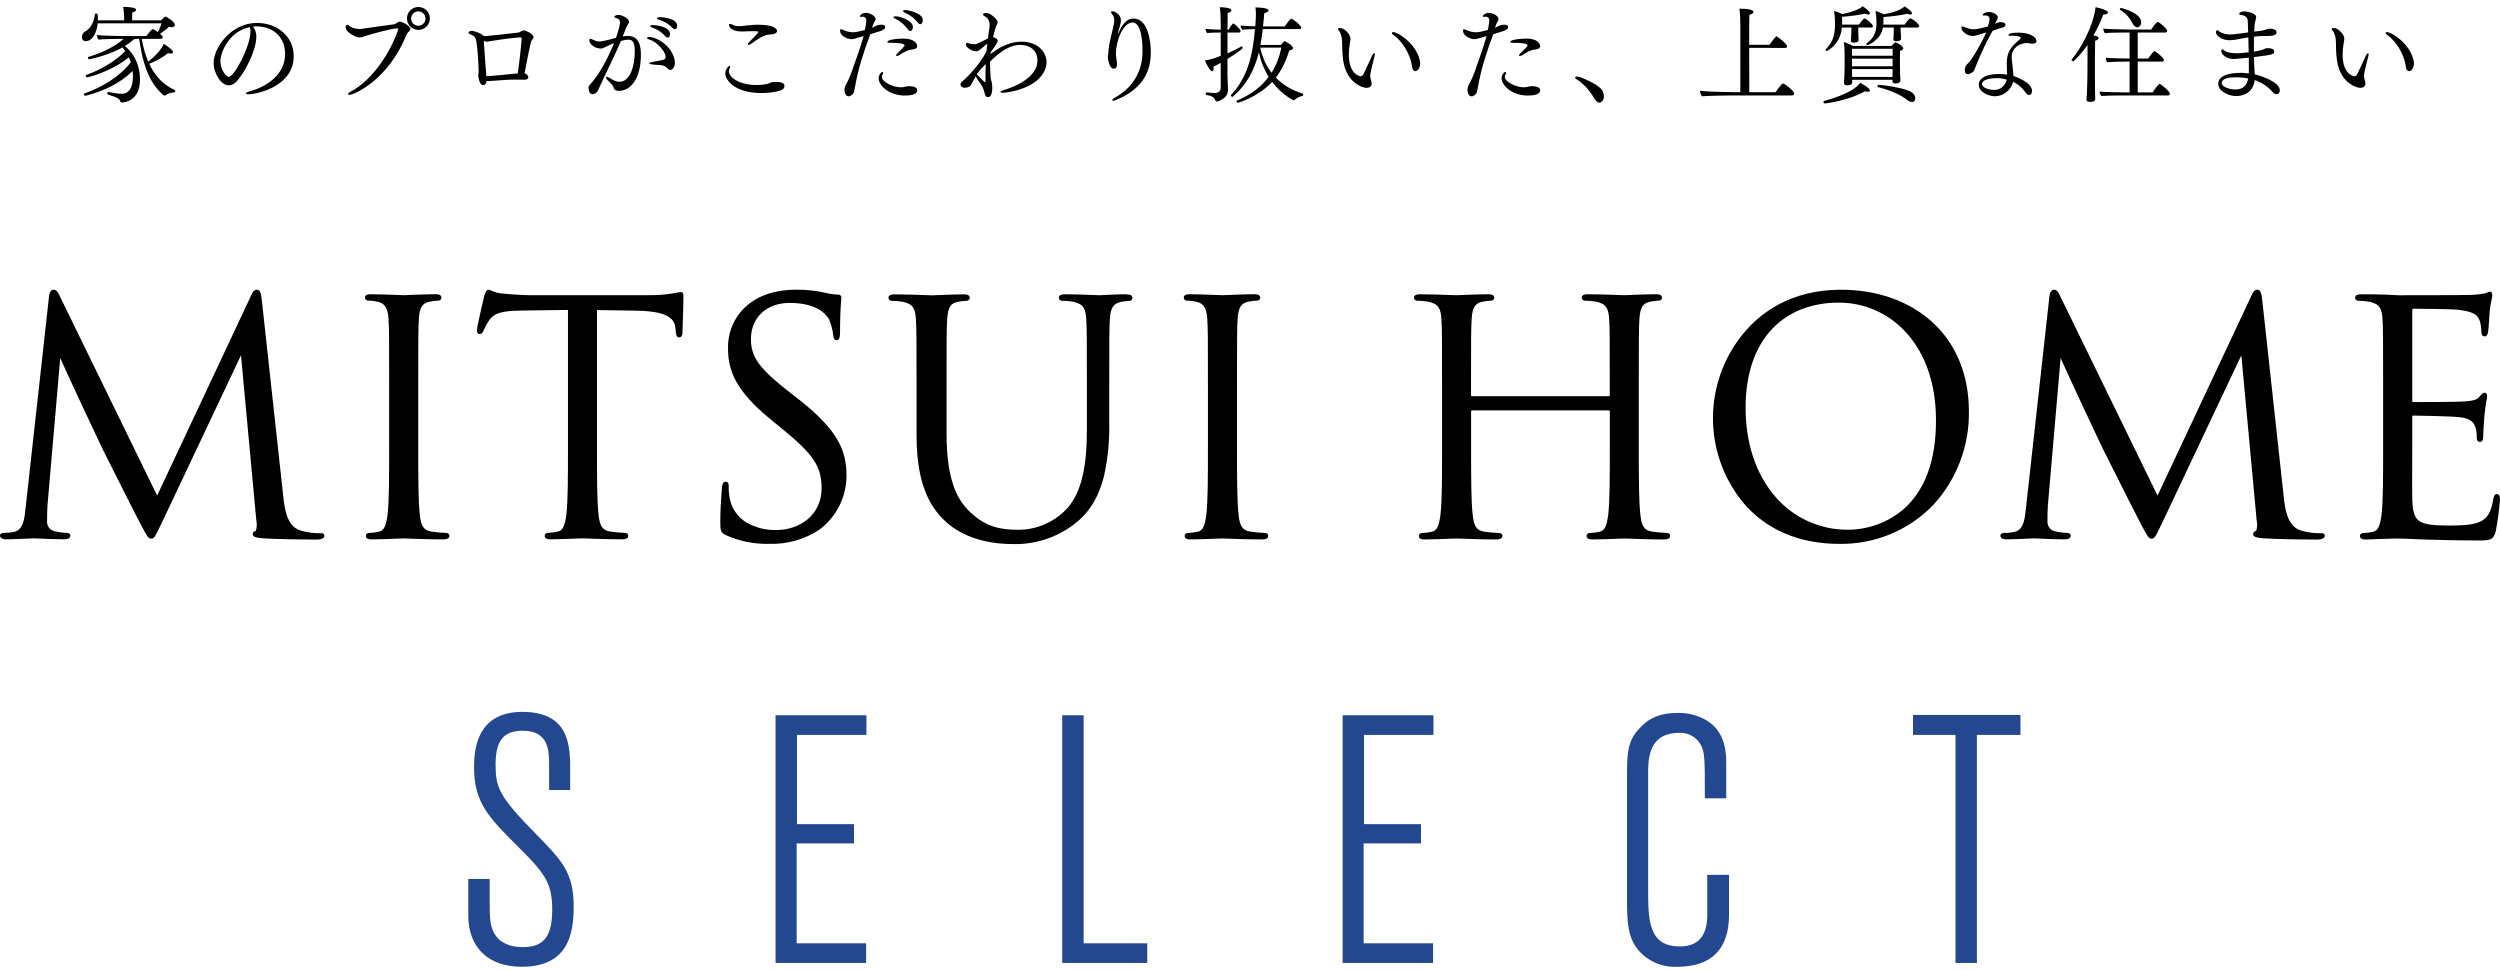 <svg width="384" height="149" viewBox="0 0 384 149" fill="none" xmlns="http://www.w3.org/2000/svg">
<path d="M26.845 13.828C26.893 13.86 26.925 13.908 26.925 13.956C26.925 14.068 26.829 14.196 26.749 14.196C26.269 14.212 25.725 14.388 25.373 14.66C25.357 14.676 25.309 14.692 25.277 14.692C25.229 14.692 25.197 14.676 25.149 14.644C23.261 13.076 22.013 10.564 21.373 5.972H20.653C20.189 6.388 19.693 6.756 19.181 7.076C19.869 7.636 21.501 9.22 21.501 12.212C21.501 15.444 19.197 15.748 18.701 15.748C18.605 15.748 18.541 15.716 18.493 15.604C18.365 15.252 18.237 15.012 16.541 14.516C16.493 14.5 16.477 14.452 16.477 14.388C16.477 14.26 16.541 14.116 16.621 14.116H16.637C17.421 14.276 18.093 14.404 18.605 14.404C18.621 14.404 18.637 14.404 18.669 14.404C20.061 14.404 20.413 13.044 20.413 11.78C20.413 11.476 20.397 11.188 20.365 10.916C18.301 12.916 15.901 13.972 13.117 14.724H13.101C13.005 14.724 12.861 14.548 12.861 14.452C12.861 14.42 12.877 14.372 13.085 14.308C15.693 13.396 18.413 11.748 20.093 9.572C20.013 9.316 19.917 9.06 19.805 8.804C16.941 11.076 13.549 11.876 13.389 11.876C13.261 11.876 13.165 11.716 13.165 11.62C13.165 11.572 13.181 11.524 13.421 11.444C15.581 10.66 17.709 9.396 19.245 7.844C19.117 7.652 18.973 7.476 18.797 7.3C16.845 8.42 13.869 9.108 13.725 9.108C13.597 9.108 13.501 8.948 13.501 8.836C13.501 8.804 13.517 8.788 13.533 8.772C13.581 8.724 13.629 8.724 13.725 8.692C15.885 8.052 17.741 7.076 18.989 5.972H18.349C17.725 5.972 15.709 6.004 15.149 6.084C15.005 5.94 14.893 5.572 14.877 5.38C15.517 5.46 17.853 5.54 18.781 5.54H22.477C22.733 5.172 23.325 4.468 23.469 4.468C23.501 4.468 23.645 4.484 24.253 4.932C24.509 4.468 24.669 4.02 24.829 3.588H15.005C14.893 4.82 14.285 6.324 13.165 6.324C13.005 6.324 12.589 6.276 12.589 5.668C12.589 5.348 12.749 5.028 13.037 4.868C13.869 4.436 14.477 3.38 14.573 2.18C14.573 2.116 14.669 2.084 14.765 2.084C14.877 2.084 14.973 2.132 14.989 2.212C15.021 2.5 15.037 2.804 15.037 3.124H19.069V2.66C19.069 2.228 19.021 1.652 18.909 1.06C18.957 1.06 19.005 1.06 19.053 1.06C19.133 1.06 20.909 1.06 20.909 1.508C20.909 1.652 20.717 1.828 20.317 1.94C20.301 2.164 20.285 2.788 20.285 3.124H24.733C24.861 2.98 25.293 2.548 25.437 2.548C25.549 2.548 26.861 3.332 26.861 3.828C26.861 4.052 26.637 4.18 26.301 4.18C26.189 4.18 26.061 4.164 25.933 4.132C25.613 4.452 25.053 4.884 24.589 5.204C24.909 5.492 25.005 5.62 25.005 5.732C25.005 5.86 24.893 5.972 24.701 5.972H21.773C21.997 7.284 22.333 8.452 22.765 9.46C23.885 8.628 24.893 7.46 25.149 6.74C25.469 6.916 26.573 7.652 26.573 8.004C26.573 8.132 26.461 8.228 26.253 8.228C26.141 8.228 25.997 8.212 25.837 8.148C24.941 8.868 23.853 9.428 22.925 9.796C23.821 11.716 25.117 13.044 26.845 13.828ZM39.485 3.524C42.541 3.524 45.117 5.572 45.117 8.628C45.117 13.316 39.389 14.484 38.157 14.484C37.917 14.484 37.773 14.42 37.773 14.34C37.773 14.26 37.917 14.148 38.269 14.052C38.669 13.956 43.789 12.66 43.789 8.244C43.789 5.796 42.061 4.052 39.389 4.052C39.373 4.052 39.373 4.052 39.357 4.052C39.181 4.052 39.021 4.068 38.861 4.084C39.213 4.564 39.373 5.028 39.373 5.604C39.373 7.876 37.421 11.444 36.269 12.58C35.949 12.9 35.549 13.108 35.133 13.108C33.997 13.108 32.813 11.348 32.813 9.62C32.813 7.46 35.357 3.524 39.485 3.524ZM38.381 4.164C35.149 4.82 33.853 8.084 33.853 9.396C33.853 10.452 34.573 11.796 35.149 11.796C35.981 11.796 38.477 7.124 38.477 4.772C38.477 4.548 38.445 4.356 38.381 4.164ZM66.029 2.836C66.029 3.812 65.245 4.596 64.269 4.596C63.293 4.596 62.509 3.812 62.509 2.836C62.509 1.86 63.293 1.076 64.269 1.076C65.245 1.076 66.029 1.86 66.029 2.836ZM61.405 3.316C61.773 3.316 63.053 3.988 63.053 4.452C63.053 4.644 62.861 4.804 62.685 4.964C62.557 5.076 62.477 5.236 62.413 5.38C59.597 12.388 54.269 14.58 53.677 14.58C53.533 14.58 53.469 14.532 53.469 14.452C53.469 14.356 53.581 14.228 53.789 14.116C58.701 11.54 61.165 4.82 61.165 4.468C61.165 4.388 61.133 4.356 61.037 4.356C60.109 4.356 56.797 5.316 56.157 5.508C55.885 5.588 55.613 5.748 55.229 5.748C54.589 5.748 53.085 4.916 53.085 4.228C53.085 3.796 53.357 3.796 53.373 3.796C53.501 3.796 53.581 3.94 53.789 4.068C54.189 4.324 54.701 4.452 55.181 4.452C55.293 4.452 55.405 4.452 55.501 4.436C57.453 4.164 59.133 3.908 60.541 3.732C60.701 3.716 60.989 3.476 61.133 3.412C61.213 3.38 61.309 3.316 61.405 3.316ZM65.357 2.852C65.357 2.244 64.861 1.748 64.253 1.748C63.645 1.748 63.149 2.244 63.149 2.852C63.149 3.46 63.645 3.956 64.253 3.956C64.861 3.956 65.357 3.46 65.357 2.852ZM80.397 4.66C80.781 4.66 81.949 5.252 81.949 5.668C81.949 5.828 81.853 5.988 81.757 6.1C81.725 6.148 81.581 6.356 81.565 6.42C81.389 7.076 80.861 9.7 80.573 11.252C80.909 11.364 81.149 11.636 81.149 11.876C81.149 12.068 80.973 12.244 80.541 12.244C79.981 12.244 79.437 12.228 78.909 12.228C78.061 12.228 77.533 12.276 76.093 12.388C75.133 12.452 75.133 12.452 75.021 12.452C74.909 12.452 74.813 12.436 74.733 12.42C74.685 12.756 74.589 13.076 74.189 13.076C73.597 13.076 73.453 11.636 73.453 11.62C73.453 11.572 73.453 11.524 73.469 11.476C73.517 11.188 73.517 11.044 73.517 10.884C73.485 9.588 73.373 7.588 73.181 6.436C73.069 5.716 72.813 5.492 72.285 5.284C71.965 5.172 71.949 5.06 71.949 5.028C71.949 4.996 72.061 4.74 72.413 4.74C72.877 4.74 73.933 5.124 74.157 5.428C74.173 5.444 74.173 5.46 74.189 5.476C74.349 5.524 74.509 5.54 74.653 5.54C74.749 5.54 78.189 5.188 79.677 4.996C79.773 4.98 80.061 4.804 80.077 4.788C80.141 4.74 80.285 4.66 80.397 4.66ZM79.533 11.268C79.853 9.076 80.125 6.196 80.125 5.956C80.125 5.796 80.045 5.748 79.917 5.748C79.821 5.748 79.709 5.764 79.613 5.764C78.205 5.876 76.781 6.084 75.789 6.244C74.861 6.404 74.845 6.404 74.813 6.404C74.653 6.404 74.477 6.356 74.317 6.276C74.333 6.388 74.333 6.532 74.333 6.66C74.413 8.1 74.621 10.628 74.701 11.668C74.829 11.7 74.925 11.7 75.005 11.7C75.837 11.636 78.109 11.428 79.533 11.268ZM101.293 2.628C101.885 2.644 104.013 2.82 104.013 3.972C104.013 4.244 103.885 4.484 103.661 4.484C103.549 4.484 103.405 4.404 103.245 4.244C102.589 3.556 101.821 3.22 101.149 3.012C100.989 2.964 100.909 2.884 100.909 2.82C100.909 2.724 101.085 2.628 101.293 2.628ZM100.221 3.844C100.317 3.844 102.909 3.94 102.909 5.236C102.909 5.524 102.781 5.78 102.557 5.78C102.445 5.78 102.301 5.7 102.141 5.524C101.517 4.804 100.701 4.404 100.109 4.212C99.965 4.164 99.885 4.084 99.885 4.02C99.885 3.924 99.997 3.844 100.221 3.844ZM103.613 9.172C103.645 9.3 103.661 9.444 103.661 9.588C103.661 10.388 103.229 10.74 102.957 10.74C102.829 10.74 102.685 10.692 102.573 10.548C102.365 10.308 102.045 9.972 101.037 9.972C100.989 9.972 99.725 9.924 99.725 9.732C99.725 9.668 99.853 9.588 100.109 9.54C100.573 9.444 101.357 9.316 101.869 9.188C102.125 9.124 102.237 8.948 102.237 8.74C102.237 7.956 100.941 6.42 99.773 6.084C99.405 5.988 99.389 5.876 99.389 5.844C99.389 5.748 99.501 5.668 99.725 5.668C100.669 5.668 103.101 6.836 103.613 9.172ZM98.445 8.356C98.445 12.052 96.909 13.956 95.037 13.956C94.717 13.956 94.397 13.876 94.269 13.524C94.221 13.412 94.189 13.3 94.141 13.188C94.061 13.044 93.997 12.98 93.229 12.212C93.133 12.1 93.085 12.004 93.085 11.924C93.085 11.844 93.133 11.796 93.229 11.796C93.293 11.796 93.389 11.828 93.517 11.908C93.869 12.148 94.605 12.564 95.117 12.564C96.861 12.564 97.501 10.004 97.501 7.892C97.501 6.532 97.181 6.1 96.589 6.1C96.205 6.1 95.853 6.132 95.357 6.324C94.397 8.612 93.325 10.676 92.285 12.948C92.189 13.156 91.933 13.684 91.837 13.908C91.725 14.26 91.213 14.468 91.021 14.468C90.525 14.468 90.397 13.828 90.397 13.476C90.397 13.332 90.477 13.14 90.573 13.044C91.933 11.684 93.485 8.74 94.317 6.628C93.853 6.804 93.165 7.124 92.989 7.22C92.733 7.348 92.525 7.46 92.237 7.46C91.997 7.46 91.485 7.316 91.277 7.188C90.525 6.724 90.525 6.276 90.525 6.228C90.525 6.036 90.605 5.956 90.685 5.956C90.701 5.956 90.717 5.956 90.733 5.956C90.877 5.988 91.053 6.084 91.181 6.148C91.517 6.308 91.837 6.372 92.141 6.372C92.589 6.372 94.397 5.876 94.621 5.812C95.197 4.132 95.229 3.556 95.229 3.46C95.229 2.98 94.877 2.788 94.605 2.756C94.429 2.724 94.365 2.66 94.365 2.596C94.365 2.404 94.701 2.292 94.989 2.292C95.581 2.292 96.621 2.868 96.621 3.332C96.621 3.46 96.557 3.588 96.477 3.7C96.429 3.764 96.221 4.148 96.141 4.34L95.661 5.588C95.949 5.54 96.221 5.524 96.461 5.524C97.645 5.524 98.445 6.292 98.445 8.356ZM116.429 3.796C119.021 3.796 119.357 4.5 119.357 4.772C119.357 4.996 119.149 5.172 118.685 5.252C118.365 5.3 117.885 5.316 117.581 5.412C117.069 5.588 116.669 5.844 116.253 6.116C115.917 6.324 115.629 6.564 115.261 6.804C115.165 6.868 115.069 6.9 115.005 6.9C114.925 6.9 114.877 6.868 114.877 6.788C114.877 6.708 114.941 6.596 115.101 6.436C116.429 5.108 116.493 4.948 116.493 4.916C116.493 4.852 116.381 4.804 116.189 4.804C115.965 4.804 115.773 4.788 115.533 4.788C115.037 4.788 114.621 4.82 114.221 4.836C114.093 4.836 113.965 4.836 113.853 4.836C112.189 4.836 111.965 3.94 111.965 3.844C111.965 3.732 112.029 3.668 112.141 3.668C112.221 3.668 112.333 3.7 112.461 3.78C112.797 3.972 113.181 4.02 113.453 4.02C113.709 4.02 114.029 3.988 114.317 3.956C114.925 3.892 115.597 3.796 116.429 3.796ZM119.101 12.58C120.445 12.58 120.493 12.996 120.493 13.252C120.493 13.492 120.333 13.764 119.789 13.924C118.925 14.18 117.933 14.292 116.957 14.292C112.925 14.292 111.405 12.34 111.405 11.284C111.405 10.596 111.965 10.1 112.061 10.1C112.125 10.1 112.141 10.164 112.141 10.244C112.141 10.324 112.109 10.436 112.061 10.548C111.997 10.692 111.965 10.836 111.965 10.98C111.965 11.844 113.485 13.06 116.285 13.06C116.829 13.06 117.341 12.996 117.821 12.9C118.157 12.836 118.333 12.644 118.669 12.596C118.781 12.58 118.925 12.58 119.101 12.58ZM139.005 1.54C139.405 1.54 141.741 1.924 141.741 3.124C141.741 3.428 141.581 3.716 141.357 3.716C141.229 3.716 141.069 3.636 140.909 3.412C140.317 2.628 139.565 2.212 138.909 1.908C138.765 1.844 138.701 1.764 138.701 1.7C138.701 1.604 138.829 1.54 139.005 1.54ZM137.549 2.5C138.333 2.5 140.221 3.188 140.221 4.132C140.221 4.452 140.061 4.772 139.821 4.772C139.693 4.772 139.549 4.676 139.389 4.452C138.829 3.652 138.045 3.108 137.453 2.852C137.309 2.788 137.245 2.724 137.245 2.644C137.245 2.564 137.357 2.5 137.549 2.5ZM138.717 5.924C140.621 5.924 140.877 6.804 140.877 7.092C140.877 7.284 140.765 7.524 140.189 7.588C139.453 7.668 139.149 7.828 138.077 8.5C137.981 8.564 137.853 8.596 137.757 8.596C137.677 8.596 137.629 8.564 137.629 8.516C137.629 8.452 137.677 8.356 137.821 8.228C138.397 7.652 138.941 7.108 138.941 6.98C138.941 6.644 137.837 6.58 137.005 6.58C136.365 6.58 136.301 6.548 136.301 6.452C136.301 5.972 138.653 5.924 138.717 5.924ZM139.581 13.236C140.221 13.236 140.893 13.364 140.893 13.876C140.893 14.34 140.349 14.676 138.957 14.676C136.557 14.676 134.957 13.108 134.957 12.036C134.957 11.428 135.405 11.044 135.517 11.044C135.597 11.044 135.645 11.108 135.645 11.204C135.645 11.284 135.613 11.38 135.549 11.476C135.485 11.588 135.453 11.684 135.453 11.796C135.453 12.564 137.133 13.412 138.381 13.412C138.509 13.412 138.637 13.396 138.765 13.38C139.005 13.348 139.229 13.252 139.469 13.236C139.501 13.236 139.549 13.236 139.581 13.236ZM135.357 3.796C135.805 3.796 135.965 3.94 135.965 4.164C135.965 4.388 135.757 4.612 135.133 4.804C134.013 5.14 133.885 5.188 133.677 5.268C132.717 7.812 131.821 10.5 131.341 13.3C131.309 13.508 131.213 13.988 131.165 14.148C131.053 14.564 130.525 14.804 130.381 14.804C129.773 14.804 129.709 13.94 129.709 13.732C129.709 13.604 129.805 13.22 129.901 13.06C130.221 12.516 130.621 11.588 130.717 11.316C131.341 9.476 132.077 7.604 132.653 5.54C131.053 6.02 131.021 6.02 130.765 6.02C130.061 6.02 129.037 5.444 129.037 4.756C129.037 4.66 129.053 4.548 129.069 4.532C129.101 4.5 129.149 4.484 129.181 4.484C129.261 4.484 129.341 4.516 129.421 4.564C129.741 4.74 130.477 4.964 131.021 4.964C131.421 4.964 132.093 4.804 132.845 4.612C132.909 4.292 133.069 3.412 133.069 3.156C133.069 2.596 132.637 2.564 132.509 2.564C132.461 2.564 132.413 2.564 132.349 2.58C132.301 2.58 132.269 2.596 132.221 2.596C132.109 2.596 132.061 2.548 132.061 2.5C132.061 2.42 132.365 1.972 132.989 1.972C133.693 1.972 134.493 2.516 134.493 2.884C134.493 2.98 134.461 3.092 134.397 3.204C134.189 3.524 133.933 4.26 133.933 4.276C134.013 4.244 134.109 4.196 134.189 4.148L134.605 3.94C134.845 3.796 135.325 3.796 135.357 3.796ZM160.349 11.06C158.813 13.908 154.173 14.26 154.029 14.26C153.805 14.26 153.677 14.196 153.677 14.116C153.677 14.036 153.821 13.94 154.141 13.844C155.661 13.412 159.357 11.988 159.357 9.268C159.357 7.972 158.445 6.9 156.701 6.9C156.173 6.9 154.573 6.916 152.077 9.46C152.077 9.604 152.077 9.748 152.077 9.892C152.077 10.596 152.109 11.3 152.173 11.988C152.205 12.292 152.349 12.596 152.381 12.9C152.397 13.108 152.413 13.3 152.413 13.476C152.413 14.468 152.157 14.916 151.757 14.916C151.437 14.916 151.341 14.772 151.213 14.212C151.021 13.46 150.925 13.284 150.029 12.004C149.949 11.892 149.901 11.796 149.885 11.7C149.581 12.228 149.293 12.724 149.133 13.06C148.989 13.348 148.509 13.476 148.189 13.476C147.901 13.476 147.757 13.364 147.741 13.348C147.645 13.284 147.581 13.204 147.549 13.108C147.533 13.076 147.533 13.028 147.533 12.996C147.533 12.836 147.613 12.66 147.725 12.58C148.013 12.372 150.349 10.228 151.533 7.876C151.565 7.492 151.597 7.108 151.645 6.708C151.565 6.756 151.485 6.836 151.405 6.9C150.333 7.812 150.253 7.876 149.917 7.876C149.245 7.876 148.429 7.284 148.381 6.948C148.381 6.932 148.365 6.9 148.365 6.852C148.365 6.66 148.493 6.564 148.557 6.564C148.653 6.564 148.749 6.644 148.845 6.676C149.085 6.756 149.357 6.788 149.597 6.788C149.773 6.788 149.933 6.772 150.045 6.74C150.109 6.724 150.125 6.708 151.741 5.908C151.805 5.364 151.885 4.788 151.981 4.196C151.997 4.084 152.013 3.972 152.013 3.86C152.013 3.284 151.773 2.804 151.405 2.596C151.053 2.372 150.989 2.324 150.989 2.244C150.989 2.004 151.405 1.988 151.501 1.988C152.141 1.988 153.245 2.996 153.245 3.428C153.245 3.508 153.213 3.62 153.133 3.748C153.133 3.764 152.925 4.148 152.893 4.34C152.749 4.82 152.637 5.284 152.541 5.732C152.861 5.796 153.245 5.972 153.245 6.276C153.245 6.452 153.117 6.708 152.157 8.052L152.141 8.292C154.413 6.532 156.157 6.404 156.861 6.404C159.661 6.404 160.749 8.212 160.749 9.556C160.749 10.052 160.621 10.564 160.349 11.06ZM151.405 9.828C150.477 10.756 150.189 11.172 150.045 11.412L150.029 11.444C150.093 11.476 150.093 11.476 150.765 12.148C150.909 12.308 151.197 12.612 151.309 12.612C151.341 12.612 151.373 12.58 151.373 12.484C151.373 11.668 151.373 10.788 151.405 9.828ZM174.109 2.852C176.381 2.852 176.765 6.436 176.765 8.084C176.765 12.276 174.109 14.244 171.405 15.364C171.229 15.444 171.085 15.476 170.989 15.476C170.893 15.476 170.845 15.428 170.845 15.38C170.845 15.3 170.973 15.14 171.245 14.996C173.757 13.62 175.485 11.22 175.485 7.908C175.485 3.668 174.349 3.46 173.917 3.46C172.541 3.46 171.405 6.212 171.405 8.276C171.405 8.724 171.533 9.204 171.565 9.652C171.565 9.7 171.565 9.78 171.565 9.844C171.565 10.548 171.229 10.548 171.053 10.548C170.349 10.548 170.157 8.884 170.157 8.724C170.157 8.532 170.237 8.292 170.253 8.068C170.285 7.172 170.365 6.804 170.909 4.5C171.021 3.988 171.149 3.54 171.149 3.124C171.149 2.772 171.053 2.436 170.781 2.116C170.685 2.004 170.653 1.924 170.653 1.86C170.653 1.732 170.861 1.732 170.925 1.732C171.277 1.732 172.173 2.276 172.173 3.108C172.173 3.476 172.045 3.892 171.949 4.244C171.869 4.532 171.741 4.836 171.693 5.124C171.693 5.14 171.693 5.156 171.693 5.156C171.693 5.188 171.693 5.204 171.709 5.204C171.725 5.204 171.741 5.188 171.757 5.14C172.621 3.14 173.453 2.852 174.109 2.852ZM200.077 14.372C200.141 14.388 200.173 14.468 200.173 14.532C200.173 14.628 200.125 14.724 200.045 14.74C199.645 14.804 199.101 15.076 198.845 15.348C198.813 15.38 198.765 15.412 198.717 15.412C198.701 15.412 196.941 14.628 195.405 12.58C193.293 14.852 190.221 15.796 190.157 15.796C190.045 15.796 189.933 15.636 189.933 15.524C189.933 15.492 189.933 15.476 189.965 15.46C192.157 14.548 193.757 13.3 194.861 11.812C194.189 10.724 193.661 9.46 193.373 8.004C192.717 10.66 191.581 12.932 189.341 14.868C189.325 14.884 189.309 14.884 189.293 14.884C189.197 14.884 189.053 14.756 189.053 14.644C189.053 14.628 189.069 14.596 189.085 14.58C191.549 12.004 192.429 8.596 192.765 4.468C192.077 4.484 191.149 4.516 190.813 4.564C190.669 4.436 190.557 4.116 190.541 3.924C190.925 3.972 191.949 4.02 192.813 4.036C192.877 3.14 192.909 2.628 192.909 2.164C192.909 1.796 192.877 1.38 192.829 1.14C192.877 1.14 194.845 1.14 194.845 1.604C194.845 1.764 194.621 1.94 194.189 2.02C194.141 2.724 194.077 3.396 193.997 4.052H197.357C197.549 3.716 197.933 3.22 198.253 2.916C198.285 2.9 198.317 2.884 198.349 2.884C198.573 2.884 199.869 3.892 199.869 4.26C199.869 4.404 199.725 4.468 199.549 4.468H193.965C193.869 5.316 193.741 6.116 193.597 6.9H196.749C196.829 6.788 197.149 6.436 197.261 6.356C197.293 6.324 197.309 6.324 197.341 6.324C197.405 6.324 198.605 6.964 198.605 7.364C198.605 7.524 198.461 7.684 198.045 7.748C197.517 9.412 196.845 10.788 195.965 11.924C197.069 13.06 198.477 13.876 200.077 14.372ZM190.877 7.38C190.877 7.572 188.765 8.916 188.541 9.06V11.492C188.541 12.212 188.621 13.396 188.621 13.78C188.621 13.796 188.621 13.796 188.621 13.812C188.621 15.124 187.133 15.588 186.925 15.588C186.797 15.588 186.701 15.492 186.653 15.38C186.445 14.868 186.077 14.724 185.277 14.58C185.229 14.58 185.197 14.5 185.197 14.42C185.197 14.308 185.245 14.164 185.325 14.18C185.821 14.228 186.157 14.292 186.573 14.292C187.069 14.292 187.501 14.052 187.501 13.492V9.652C187.149 9.86 186.765 10.052 186.397 10.244C186.413 10.324 186.413 10.388 186.413 10.452C186.413 10.772 186.317 10.948 186.173 10.948C185.821 10.948 185.181 9.556 185.069 9.284C185.421 9.236 186.221 9.108 187.501 8.58V4.996H187.421C186.941 4.996 185.901 5.012 185.421 5.076C185.293 4.948 185.165 4.628 185.165 4.436C185.677 4.5 186.781 4.548 187.501 4.564V3.3C187.501 2.628 187.437 1.524 187.357 1.108C187.517 1.108 189.133 1.124 189.133 1.572C189.133 1.732 188.957 1.908 188.573 1.988C188.557 2.308 188.557 3.316 188.541 4.58H188.701C188.861 4.292 189.133 3.844 189.357 3.636C189.389 3.62 189.421 3.604 189.453 3.604C189.549 3.604 190.557 4.452 190.557 4.788C190.557 4.916 190.429 4.996 190.301 4.996H188.541V8.196C189.405 7.812 190.253 7.396 190.717 7.124H190.733C190.797 7.124 190.877 7.284 190.877 7.38ZM196.813 7.316H193.565C193.901 8.836 194.493 10.116 195.309 11.172C196.061 9.988 196.541 8.692 196.813 7.316ZM218.045 9.14C218.109 9.38 218.141 9.572 218.141 9.78C218.141 10.196 217.885 10.932 217.405 10.932C217.261 10.932 217.117 10.852 216.989 10.628C216.909 10.5 216.893 10.18 216.845 9.94C216.573 8.308 215.405 6.308 213.981 5.332C213.853 5.252 213.789 5.156 213.789 5.076C213.789 4.996 213.869 4.932 213.997 4.932C214.701 4.932 217.421 6.628 218.045 9.14ZM211.133 8.628C211.053 8.932 210.461 11.14 210.461 11.684C210.461 11.732 210.461 11.924 210.653 12.596C210.669 12.676 210.685 12.756 210.685 12.836C210.685 13.38 210.173 13.492 209.901 13.492C209.149 13.492 207.773 12.74 207.101 11.572C206.541 10.612 206.157 9.572 206.157 6.612C206.157 5.812 205.997 5.14 205.645 4.708C205.533 4.564 205.485 4.484 205.485 4.42C205.485 4.308 205.917 4.308 205.917 4.308C206.365 4.308 207.437 5.172 207.437 5.94C207.437 6.164 207.389 6.388 207.341 6.612C207.245 7.204 207.181 7.796 207.181 8.388C207.181 11.508 208.957 11.716 208.973 11.716C209.197 11.716 209.325 11.572 209.437 11.364C209.837 10.58 210.349 9.38 210.765 8.516C210.877 8.292 211.005 8.164 211.085 8.164C211.133 8.164 211.181 8.228 211.181 8.34C211.181 8.42 211.165 8.516 211.133 8.628ZM234.404 5.924C236.308 5.924 236.564 6.804 236.564 7.092C236.564 7.284 236.452 7.524 235.876 7.588C235.14 7.668 234.836 7.828 233.764 8.5C233.668 8.564 233.54 8.596 233.444 8.596C233.364 8.596 233.316 8.564 233.316 8.516C233.316 8.452 233.364 8.356 233.508 8.228C234.084 7.652 234.628 7.108 234.628 6.98C234.628 6.644 233.524 6.58 232.692 6.58C232.052 6.58 231.988 6.548 231.988 6.452C231.988 5.972 234.34 5.924 234.404 5.924ZM235.268 13.236C235.908 13.236 236.58 13.364 236.58 13.876C236.58 14.34 236.036 14.676 234.644 14.676C232.244 14.676 230.644 13.108 230.644 12.036C230.644 11.428 231.092 11.044 231.204 11.044C231.284 11.044 231.332 11.108 231.332 11.204C231.332 11.284 231.3 11.38 231.236 11.476C231.172 11.588 231.14 11.684 231.14 11.796C231.14 12.564 232.82 13.412 234.068 13.412C234.196 13.412 234.324 13.396 234.452 13.38C234.692 13.348 234.916 13.252 235.156 13.236C235.188 13.236 235.236 13.236 235.268 13.236ZM231.044 3.796C231.492 3.796 231.652 3.94 231.652 4.164C231.652 4.388 231.444 4.612 230.82 4.804C229.7 5.14 229.572 5.188 229.364 5.268C228.404 7.812 227.508 10.5 227.028 13.3C226.996 13.508 226.9 13.988 226.852 14.148C226.74 14.564 226.212 14.804 226.068 14.804C225.46 14.804 225.396 13.94 225.396 13.732C225.396 13.604 225.492 13.22 225.588 13.06C225.908 12.516 226.308 11.588 226.404 11.316C227.028 9.476 227.764 7.604 228.34 5.54C226.74 6.02 226.708 6.02 226.452 6.02C225.748 6.02 224.724 5.444 224.724 4.756C224.724 4.66 224.74 4.548 224.756 4.532C224.788 4.5 224.836 4.484 224.868 4.484C224.948 4.484 225.028 4.516 225.108 4.564C225.428 4.74 226.164 4.964 226.708 4.964C227.108 4.964 227.78 4.804 228.532 4.612C228.596 4.292 228.756 3.412 228.756 3.156C228.756 2.596 228.324 2.564 228.196 2.564C228.148 2.564 228.1 2.564 228.036 2.58C227.988 2.58 227.956 2.596 227.908 2.596C227.796 2.596 227.748 2.548 227.748 2.5C227.748 2.42 228.052 1.972 228.676 1.972C229.38 1.972 230.18 2.516 230.18 2.884C230.18 2.98 230.148 3.092 230.084 3.204C229.876 3.524 229.62 4.26 229.62 4.276C229.7 4.244 229.796 4.196 229.876 4.148L230.292 3.94C230.532 3.796 231.012 3.796 231.044 3.796ZM246.083 13.844C246.259 14.148 246.355 14.484 246.355 14.788C246.355 15.412 245.987 15.764 245.667 15.764C245.379 15.764 245.091 15.492 244.835 15.044C244.115 13.812 243.187 12.788 242.083 12.132C241.987 12.068 241.939 12.004 241.939 11.94C241.939 11.828 242.067 11.748 242.227 11.748C242.803 11.748 245.619 13.044 246.083 13.844ZM273.859 12.82C274.163 12.82 275.587 14.02 275.587 14.356C275.587 14.516 275.475 14.66 275.267 14.66H265.859C265.123 14.66 262.051 14.724 261.427 14.788C261.283 14.612 261.107 14.18 261.107 13.94C262.243 14.1 265.923 14.164 266.755 14.164H267.315V3.636C267.315 2.98 267.267 1.956 267.171 1.332C268.467 1.332 269.331 1.492 269.331 1.828C269.331 2.004 269.123 2.18 268.707 2.276C268.675 2.66 268.675 4.644 268.675 6.884H271.795C271.859 6.804 272.371 6.02 272.787 5.62C272.803 5.604 272.835 5.588 272.867 5.588C273.027 5.588 274.499 6.74 274.499 7.124C274.499 7.268 274.387 7.364 274.195 7.364L268.675 7.348C268.675 10.244 268.691 13.428 268.691 14.164H272.723C273.011 13.716 273.715 12.82 273.859 12.82ZM293.523 2.836C293.955 3.028 294.787 3.716 294.787 4.004C294.787 4.116 294.691 4.228 294.499 4.228H291.939V4.66C291.939 4.932 291.971 5.188 291.987 5.46L292.003 5.956C292.003 6.164 291.795 6.324 291.283 6.324C290.995 6.324 290.819 6.244 290.819 6.036V6.02C290.819 5.908 290.867 5.732 290.867 5.444C290.867 5.14 290.883 4.932 290.883 4.564V4.228H289.219C288.883 6.212 286.883 6.932 286.867 6.932C286.771 6.932 286.659 6.82 286.659 6.74C286.659 6.724 286.659 6.692 286.691 6.676C287.907 5.812 288.227 4.836 288.227 3.524C288.227 3.46 288.227 2.34 288.067 1.7C288.451 1.78 288.995 1.988 289.363 2.196C291.507 1.796 292.163 1.3 292.563 0.98C292.803 1.14 293.683 1.732 293.683 2.036C293.683 2.164 293.587 2.228 293.411 2.228C293.283 2.228 293.139 2.196 292.963 2.116C291.987 2.34 290.611 2.532 289.299 2.612C289.299 2.932 289.283 3.3 289.283 3.54C289.283 3.62 289.283 3.7 289.267 3.78H292.547C292.595 3.716 293.219 2.82 293.427 2.82C293.443 2.82 293.475 2.82 293.523 2.836ZM286.387 2.836C286.659 2.836 287.683 3.732 287.683 4.02C287.683 4.132 287.603 4.228 287.411 4.228H285.427V4.74C285.427 5.06 285.443 5.364 285.459 5.684L285.475 6.164C285.475 6.484 284.979 6.548 284.755 6.548C284.467 6.548 284.291 6.468 284.291 6.26V6.244C284.291 6.132 284.323 5.956 284.339 5.668C284.355 5.348 284.371 4.948 284.371 4.66V4.228H282.915C282.691 6.852 280.643 7.844 280.595 7.844C280.499 7.844 280.403 7.748 280.403 7.652C280.403 7.62 280.419 7.604 280.435 7.572C281.683 6.292 281.859 5.236 281.859 3.428C281.859 2.964 281.795 2.084 281.699 1.684C282.051 1.764 282.595 1.94 282.963 2.164C285.107 1.716 285.731 1.268 286.099 0.964C286.387 1.14 287.219 1.732 287.219 2.036C287.219 2.148 287.123 2.228 286.947 2.228C286.835 2.228 286.675 2.196 286.499 2.1C285.507 2.308 284.147 2.5 282.947 2.58V3.78H285.539C285.587 3.7 286.195 2.836 286.387 2.836ZM291.139 6.5C291.235 6.5 292.339 7.044 292.339 7.428C292.339 7.604 292.147 7.732 291.843 7.812C291.827 7.972 291.827 8.5 291.827 8.996C291.827 9.492 291.827 9.94 291.827 9.94C291.827 10.276 291.843 11.236 291.859 11.524C291.859 11.78 291.907 12.196 291.907 12.372C291.907 12.516 291.795 12.82 291.123 12.82C290.787 12.82 290.675 12.66 290.675 12.452V12.26H284.483C284.499 12.42 284.499 12.564 284.499 12.66C284.499 13.044 284.003 13.108 283.747 13.108C283.427 13.108 283.235 13.012 283.235 12.756C283.235 12.74 283.235 12.724 283.235 12.708C283.235 12.708 283.331 11.3 283.331 10.276V8.34C283.331 7.732 283.299 6.964 283.203 6.468C283.587 6.564 284.163 6.804 284.611 7.06H290.531C290.691 6.868 290.867 6.692 291.059 6.532C291.091 6.5 291.123 6.5 291.139 6.5ZM294.179 15.076C294.179 15.172 294.163 15.668 293.667 15.668C293.443 15.668 293.155 15.524 292.851 15.284C291.939 14.564 290.275 13.828 288.451 13.38C288.403 13.364 288.371 13.332 288.371 13.268C288.371 13.172 288.467 13.028 288.547 13.028C288.963 13.028 292.643 13.46 293.699 14.212C294.035 14.452 294.179 14.788 294.179 15.076ZM285.715 12.724C286.163 12.916 287.219 13.572 287.219 13.892C287.219 14.02 287.123 14.1 286.899 14.1C286.787 14.1 286.643 14.084 286.451 14.02C283.907 15.492 280.355 15.892 280.307 15.892C280.163 15.892 280.083 15.764 280.083 15.652C280.083 15.572 280.131 15.508 280.211 15.492C280.483 15.428 284.643 14.34 285.715 12.724ZM290.707 8.564V7.492H284.467V8.564H290.707ZM290.707 10.148V9.012H284.467V10.18H290.707V10.148ZM290.707 10.612H284.467C284.467 10.836 284.483 11.46 284.483 11.812H290.691V11.492C290.691 11.268 290.707 10.916 290.707 10.612ZM310.019 5.012C311.987 5.012 312.803 5.812 312.803 6.308C312.803 6.612 312.499 6.708 312.179 6.708C312.035 6.708 311.891 6.692 311.763 6.66C311.635 6.628 311.475 6.612 311.331 6.612C310.147 6.612 308.995 7.428 308.995 8.724C308.995 8.852 308.995 8.996 309.011 9.156C309.091 9.988 309.235 10.9 309.267 11.668C312.099 12.676 312.115 13.716 312.115 13.988C312.115 14.276 311.987 14.596 311.683 14.596C311.507 14.596 311.283 14.452 311.075 14.148C310.643 13.508 309.987 12.932 309.203 12.564C308.915 13.876 307.651 14.772 306.451 14.788C305.539 14.788 303.939 14.212 303.939 12.996C303.939 12.132 304.867 11.364 307.027 11.364C307.443 11.364 307.891 11.38 308.291 11.46C308.275 11.028 308.243 10.356 308.243 9.748C308.243 8.164 308.707 7.316 310.131 6.148C310.275 6.036 310.371 5.908 310.371 5.812C310.371 5.524 309.395 5.492 309.139 5.492C309.043 5.492 308.963 5.508 308.883 5.508C308.851 5.508 308.819 5.508 308.787 5.508C308.595 5.508 308.499 5.444 308.499 5.364C308.499 5.236 308.755 5.012 310.019 5.012ZM307.235 3.396C307.683 3.396 308.035 3.508 308.035 3.796C308.035 3.972 307.907 4.148 307.683 4.212C307.075 4.372 306.691 4.5 306.067 4.724C305.251 6.164 304.387 7.924 303.443 10.276C303.331 10.532 303.283 10.74 303.139 10.948C303.011 11.108 302.563 11.396 302.275 11.396C302.003 11.396 301.795 11.236 301.795 10.804C301.795 10.452 301.891 10.116 302.115 9.908C303.059 9.044 304.515 6.244 305.091 4.98C303.555 5.46 303.331 5.524 302.995 5.524C302.211 5.524 301.267 4.852 301.267 4.244C301.267 4.1 301.315 4.052 301.395 4.052C301.475 4.052 301.555 4.084 301.667 4.132C302.083 4.308 302.627 4.5 303.171 4.5C303.651 4.5 304.163 4.372 305.347 4.068C305.459 3.716 305.603 3.06 305.603 2.932C305.603 2.516 305.283 2.372 304.979 2.372C304.899 2.372 304.835 2.372 304.771 2.388C304.739 2.388 304.723 2.388 304.691 2.388C304.595 2.388 304.547 2.356 304.547 2.292C304.547 2.004 305.203 1.844 305.491 1.844C306.099 1.844 306.867 2.228 306.867 2.676C306.867 2.804 306.819 2.948 306.739 3.076C306.643 3.22 306.563 3.38 306.483 3.54L306.419 3.668C306.563 3.588 306.691 3.524 307.027 3.412C307.091 3.396 307.155 3.396 307.235 3.396ZM308.243 12.244C307.779 12.068 307.187 12.004 306.707 12.004C306.531 12.004 304.435 12.004 304.435 12.916C304.435 13.476 305.459 13.812 306.371 13.812C307.299 13.812 308.019 13.092 308.243 12.244ZM325.795 1.22C325.875 1.22 328.883 1.988 328.883 3.396C328.883 3.892 328.595 4.196 328.291 4.196C328.051 4.196 327.795 4.02 327.619 3.7C327.219 2.932 326.723 2.164 325.651 1.508C325.619 1.492 325.603 1.46 325.603 1.428C325.603 1.332 325.699 1.22 325.795 1.22ZM331.699 12.884C331.907 12.884 333.299 14.036 333.299 14.404C333.299 14.548 333.203 14.66 333.027 14.66H326.323C325.571 14.66 323.523 14.676 322.787 14.756C322.627 14.612 322.499 14.324 322.483 14.068C323.107 14.132 325.331 14.196 326.595 14.196H327.107V9.46H326.819C326.339 9.46 324.435 9.476 323.699 9.556C323.555 9.428 323.443 9.14 323.443 8.916C323.443 8.9 323.443 8.884 323.443 8.868C324.051 8.932 326.035 8.996 327.107 8.996V4.996H326.451C325.747 4.996 324.067 5.012 323.331 5.092C323.187 4.964 323.075 4.676 323.075 4.452C323.075 4.436 323.075 4.42 323.075 4.404C323.699 4.468 326.003 4.532 326.867 4.532H330.435C330.803 3.892 331.347 3.364 331.427 3.364C331.651 3.364 332.883 4.436 332.883 4.74C332.883 4.868 332.787 4.996 332.611 4.996H328.355V8.996H329.971C330.131 8.708 330.803 7.86 330.915 7.86C331.123 7.86 332.371 8.884 332.371 9.22C332.371 9.348 332.275 9.46 332.099 9.46H328.355V14.196H330.643C330.835 13.924 331.267 13.22 331.635 12.916C331.651 12.9 331.683 12.884 331.699 12.884ZM321.875 1.108C322.499 1.22 323.779 1.572 323.779 1.924C323.779 2.084 323.555 2.228 323.171 2.228C323.139 2.228 323.091 2.228 323.059 2.228C322.691 3.22 322.195 4.34 321.555 5.444C322.131 5.556 322.339 5.636 322.339 5.86C322.339 6.004 322.179 6.164 321.811 6.26C321.779 6.708 321.779 10.436 321.779 10.436C321.779 13.46 321.795 14.02 321.811 14.596C321.811 14.756 321.827 15.012 321.827 15.204C321.827 15.476 321.603 15.652 321.043 15.652C320.803 15.652 320.483 15.604 320.483 15.3C320.483 15.3 320.483 15.284 320.483 15.268C320.483 15.268 320.531 14.724 320.547 14.468C320.611 13.204 320.643 10.884 320.643 10.436V6.916C320.019 7.828 318.643 9.412 318.403 9.412C318.307 9.412 318.195 9.3 318.195 9.188C318.195 9.156 318.211 9.14 318.227 9.108C320.579 6.26 321.811 2.468 321.875 1.108ZM350.179 13.86C350.179 14.244 349.971 14.468 349.699 14.468C349.491 14.468 349.235 14.34 348.995 14.052C348.339 13.284 347.315 12.628 346.323 12.292C346.307 12.516 346.083 14.756 343.395 14.756C342.467 14.756 340.723 14.084 340.723 12.884C340.723 11.54 342.579 11.188 344.163 11.188C344.291 11.188 344.579 11.188 345.427 11.268C345.427 11.14 345.427 11.028 345.427 10.9C345.427 9.588 345.411 9.044 345.411 8.852C343.443 9.06 343.315 9.06 343.059 9.06C342.003 9.06 341.187 8.356 341.187 7.876C341.187 7.716 341.267 7.572 341.379 7.572C341.411 7.572 341.443 7.588 341.475 7.62C341.763 7.908 342.339 8.18 343.555 8.18C344.019 8.18 344.115 8.164 345.395 8.036C345.395 7.332 345.363 6.564 345.347 5.748C344.739 5.844 344.163 5.94 343.619 6.052C343.219 6.132 342.787 6.18 342.435 6.18C341.283 6.18 340.371 5.492 340.371 4.964C340.371 4.772 340.483 4.628 340.595 4.628C340.627 4.628 340.659 4.644 340.691 4.676C341.235 5.22 342.179 5.3 342.579 5.3C342.659 5.3 343.203 5.284 344.419 5.108C344.723 5.06 345.011 5.012 345.315 4.98L345.267 3.412C345.251 2.836 345.123 2.388 344.163 2.292C344.019 2.276 343.939 2.212 343.939 2.132C343.939 2.1 344.019 1.748 344.755 1.748C345.011 1.748 346.547 1.972 346.547 2.628C346.547 2.82 346.467 3.044 346.403 3.3C346.307 3.572 346.291 4.02 346.243 4.852C346.595 4.804 346.963 4.772 347.363 4.724C347.459 4.708 347.731 4.644 347.859 4.596C348.307 4.42 348.467 4.404 348.579 4.404C349.571 4.404 349.683 4.804 349.683 4.964C349.683 5.396 349.091 5.524 348.435 5.524C347.491 5.524 347.075 5.524 346.211 5.636C346.195 6.436 346.195 7.22 346.195 7.924C346.323 7.908 347.331 7.78 347.827 7.508C347.971 7.428 348.115 7.396 348.323 7.396C348.835 7.396 349.315 7.524 349.315 7.908C349.315 8.356 349.107 8.404 346.211 8.772L346.227 9.572C346.243 10.1 346.275 10.708 346.307 11.252L346.323 11.412C347.347 11.652 350.179 12.612 350.179 13.86ZM345.331 12.068C344.707 11.924 344.067 11.876 343.411 11.876C342.147 11.876 341.251 12.132 341.251 12.756C341.251 13.412 342.643 13.748 343.331 13.748C344.579 13.748 345.123 13.076 345.331 12.068ZM370.691 9.14C370.755 9.38 370.787 9.572 370.787 9.78C370.787 10.196 370.531 10.932 370.051 10.932C369.907 10.932 369.763 10.852 369.635 10.628C369.555 10.5 369.539 10.18 369.491 9.94C369.219 8.308 368.051 6.308 366.627 5.332C366.499 5.252 366.435 5.156 366.435 5.076C366.435 4.996 366.515 4.932 366.643 4.932C367.347 4.932 370.067 6.628 370.691 9.14ZM363.779 8.628C363.699 8.932 363.107 11.14 363.107 11.684C363.107 11.732 363.107 11.924 363.299 12.596C363.315 12.676 363.331 12.756 363.331 12.836C363.331 13.38 362.819 13.492 362.547 13.492C361.795 13.492 360.419 12.74 359.747 11.572C359.187 10.612 358.803 9.572 358.803 6.612C358.803 5.812 358.643 5.14 358.291 4.708C358.179 4.564 358.131 4.484 358.131 4.42C358.131 4.308 358.563 4.308 358.563 4.308C359.011 4.308 360.083 5.172 360.083 5.94C360.083 6.164 360.035 6.388 359.987 6.612C359.891 7.204 359.827 7.796 359.827 8.388C359.827 11.508 361.603 11.716 361.619 11.716C361.843 11.716 361.971 11.572 362.083 11.364C362.483 10.58 362.995 9.38 363.411 8.516C363.523 8.292 363.651 8.164 363.731 8.164C363.779 8.164 363.827 8.228 363.827 8.34C363.827 8.42 363.811 8.516 363.779 8.628Z" fill="black"/>
<g clip-path="url(#clip0_1164_9705)">
<path d="M76.117 117.51C76.117 113.771 77.324 112.243 80.286 112.243C84.346 112.243 84.346 115.378 84.346 117.669V121.346H87.577V118.308C87.577 114.74 87.577 109.342 80.223 109.342C72.869 109.342 72.818 115.811 72.818 117.937C72.818 123.312 75.174 125.661 79.451 129.93C83.728 134.142 84.821 135.658 84.821 139.739C84.821 143.82 83.523 145.479 80.332 145.479C79.057 145.479 77.312 145.2 76.255 143.866C75.214 142.526 75.214 141.033 75.214 138.309V135.003H71.926V140.583C71.926 145.536 74.991 148.494 80.126 148.494C87.205 148.494 88.12 143.558 88.12 139.26C88.12 134.039 86.325 132.198 82.396 128.174C76.701 122.4 76.123 120.998 76.123 117.515" fill="#234890"/>
<path d="M119.131 147.907H133.032V144.892H122.368V129.548H131.18V126.59H122.419V112.881H133.084V109.866H119.125V147.907H119.131Z" fill="#234890"/>
<path d="M166.445 109.866H163.157V147.907H176.217V144.892H166.45V109.866H166.445Z" fill="#234890"/>
<path d="M206.222 147.907H220.123V144.892H209.453V129.548H218.265V126.59H209.51V112.881H220.18V109.866H206.227V147.907H206.222Z" fill="#234890"/>
<path d="M262.239 140.474C262.239 143.769 260.855 145.37 258.019 145.37C253.158 145.37 253.158 141.261 253.158 136.507V118.307C253.158 114.392 254.685 112.568 257.962 112.568C259.334 112.505 260.621 113.235 261.267 114.449C261.861 115.594 261.861 116.615 261.861 122.28V122.622H265.149V117.042C265.149 113.936 264.137 111.832 262.062 110.613C260.735 109.854 259.22 109.467 257.687 109.501C255.165 109.501 253.347 110.208 251.98 111.718C249.916 113.725 249.916 115.982 249.916 118.843V139.106C249.916 143.045 250.545 144.59 251.643 145.94C253.124 147.662 255.314 148.602 257.584 148.5C262.885 148.5 265.578 145.804 265.578 140.486V134.375H262.233V140.486L262.239 140.474Z" fill="#234890"/>
<path d="M293.839 109.814V112.881H300.363V147.907H303.651V112.881H310.342V109.814H293.839Z" fill="#234890"/>
<path d="M49.27 81.908C48.194 81.925 47.125 81.777 46.096 81.469C44.02 80.797 43.706 78.021 43.523 76.357L40.2 45.971C40.103 45.041 39.949 44.5 39.457 44.5C39.005 44.5 38.776 44.933 38.576 45.378L24.137 76.123L9.109 45.332C8.875 44.819 8.646 44.5 8.229 44.5C7.851 44.5 7.594 44.888 7.531 45.52L3.963 77.736L3.946 77.918C3.757 79.725 3.58 81.441 2.104 81.703C1.624 81.811 1.138 81.857 0.646 81.846C0.326 81.846 0 81.982 0 82.245C0 82.837 0.749 82.837 0.995 82.837C1.847 82.837 3.117 82.775 4.043 82.735C4.575 82.706 4.998 82.689 5.158 82.689C5.278 82.689 5.604 82.706 6.044 82.723C7.028 82.769 8.509 82.837 9.767 82.837C10.104 82.837 10.808 82.837 10.808 82.245C10.808 81.994 10.527 81.846 10.259 81.846C9.635 81.829 9.012 81.749 8.406 81.6C7.737 81.475 7.245 80.894 7.234 80.215C7.234 79.366 7.234 78.488 7.285 77.707L9.252 54.993C10.087 56.926 15.268 68.001 15.731 68.918L15.909 69.272C19.597 76.647 21.004 79.389 21.535 80.386L21.638 80.58C22.559 82.324 22.776 82.735 23.205 82.735C23.691 82.735 23.851 82.393 24.629 80.757C24.732 80.54 24.846 80.301 24.978 80.033L37.015 54.572L39.371 79.93C39.491 80.466 39.468 81.025 39.291 81.549C39.091 81.589 38.822 81.686 38.822 82.039C38.822 82.473 39.337 82.592 40.349 82.683C42.161 82.826 47.451 82.883 48.641 82.883C49.384 82.883 49.83 82.661 49.83 82.29C49.83 81.891 49.418 81.891 49.281 81.891" fill="black"/>
<path d="M68.5 81.857C67.763 81.828 67.025 81.766 66.287 81.657C64.978 81.481 64.64 80.614 64.486 79.07C64.24 77.001 64.24 73.193 64.24 68.365V59.667C64.24 51.967 64.24 50.581 64.337 49.003C64.44 47.219 64.869 46.54 66.047 46.329C66.447 46.244 66.853 46.198 67.259 46.181C67.528 46.215 67.774 46.027 67.808 45.759C67.808 45.754 67.808 45.742 67.808 45.737C67.808 45.19 67.168 45.19 66.865 45.19C65.807 45.19 63.943 45.264 62.833 45.309C62.393 45.326 62.078 45.343 62.01 45.343C61.941 45.343 61.644 45.332 61.227 45.315C60.163 45.275 58.184 45.195 57.006 45.195C56.778 45.178 56.555 45.212 56.337 45.292C56.16 45.366 56.051 45.543 56.057 45.737C56.08 46.005 56.314 46.204 56.583 46.181C56.589 46.181 56.6 46.181 56.606 46.181C57.115 46.181 57.618 46.25 58.11 46.375C59.116 46.603 59.58 47.39 59.677 49.003C59.774 50.581 59.774 51.967 59.774 59.667V68.365C59.774 73.193 59.774 77.001 59.528 79.07C59.305 80.66 59.048 81.492 58.207 81.663C57.727 81.777 57.241 81.84 56.749 81.857C56.343 81.857 56.2 82.096 56.2 82.301C56.2 82.849 56.835 82.849 57.144 82.849C58.202 82.849 60.066 82.775 61.175 82.729C61.615 82.712 61.93 82.7 61.998 82.7C62.05 82.7 62.279 82.712 62.587 82.723C63.697 82.763 66.001 82.849 68.094 82.849C68.872 82.849 69.038 82.552 69.038 82.301C69.038 82.096 68.895 81.857 68.489 81.857" fill="black"/>
<path d="M104.589 44.847C104.435 44.859 104.28 44.882 104.126 44.922C103.891 44.973 103.577 45.041 103.171 45.093C102.016 45.275 100.849 45.355 99.677 45.338H81.092C80.492 45.338 78.628 45.241 77.187 45.087C76.609 45.053 76.043 44.904 75.517 44.659C75.357 44.574 75.179 44.517 74.996 44.494C74.722 44.494 74.562 44.922 74.379 45.474L74.356 45.549C74.299 45.782 73.258 50.183 73.258 50.724C73.258 51.266 73.561 51.317 73.658 51.317C73.956 51.317 74.139 51.146 74.293 50.73C74.522 50.2 74.796 49.698 75.122 49.219C75.877 48.096 76.986 47.755 80.057 47.703L87.24 47.606V68.354C87.24 73.182 87.24 76.989 86.994 79.058C86.776 80.614 86.507 81.486 85.673 81.652C85.198 81.766 84.712 81.828 84.22 81.846C83.814 81.846 83.671 82.085 83.671 82.29C83.671 82.837 84.306 82.837 84.615 82.837C85.673 82.837 87.537 82.763 88.646 82.718C89.087 82.7 89.401 82.689 89.47 82.689C89.527 82.689 89.75 82.7 90.059 82.712C91.168 82.752 93.472 82.837 95.565 82.837C96.343 82.837 96.509 82.541 96.509 82.29C96.509 82.085 96.366 81.846 95.96 81.846C95.222 81.817 94.485 81.754 93.747 81.652C92.438 81.475 92.1 80.609 91.94 79.064C91.694 76.995 91.694 73.187 91.694 68.359V47.623L97.784 47.72C100.609 47.783 103.52 48.131 103.737 50.302L103.788 50.844C103.828 51.397 103.897 51.824 104.332 51.824C104.452 51.824 104.829 51.767 104.829 51.032C104.829 50.827 104.846 50.222 104.875 49.459C104.921 48.222 104.978 46.523 104.978 45.6C104.978 45.303 104.978 44.859 104.583 44.859" fill="black"/>
<path d="M122.722 61.383L121.332 60.294C116.638 56.629 115.345 54.874 115.345 52.109C115.345 48.769 117.736 46.529 121.292 46.529C125.513 46.529 126.936 48.308 127.354 49.071C127.68 49.841 127.891 50.656 127.983 51.488C128.029 51.836 128.08 52.263 128.532 52.263C128.984 52.263 129.029 51.602 129.029 50.975C129.029 48.336 129.149 46.769 129.207 46.102C129.218 45.914 129.229 45.8 129.229 45.737C129.229 45.304 128.921 45.241 128.583 45.241C128.011 45.224 127.44 45.139 126.885 44.996C125.364 44.643 123.803 44.477 122.242 44.494C119.137 44.494 116.512 45.361 114.648 47.002C112.783 48.661 111.754 51.055 111.828 53.546C111.828 56.857 112.932 59.969 118.325 64.381L120.555 66.211C124.986 69.859 126.199 71.746 126.199 74.989C126.199 79.207 122.705 81.412 119.262 81.412C117.667 81.458 116.094 81.065 114.705 80.284C113.315 79.463 112.355 78.078 112.074 76.488C111.966 75.895 111.914 75.296 111.931 74.692C111.931 74.402 111.931 73.997 111.434 73.997C111.005 73.997 110.931 74.476 110.891 74.926C110.879 75.08 110.862 75.279 110.845 75.519C110.765 76.516 110.639 78.181 110.639 80.17C110.639 81.526 110.702 81.8 111.468 82.182C113.573 83.139 115.866 83.601 118.176 83.533C120.858 83.618 123.5 82.883 125.747 81.43C128.417 79.492 130.007 76.402 130.024 73.108C130.024 69.306 128.829 66.177 122.728 61.377" fill="black"/>
<path d="M172.998 45.195C171.991 45.195 170.613 45.264 169.698 45.309C169.275 45.332 168.943 45.349 168.835 45.349C168.76 45.349 168.497 45.338 168.137 45.321C167.119 45.281 165.221 45.201 163.58 45.201C163.357 45.184 163.128 45.224 162.916 45.304C162.739 45.378 162.63 45.554 162.636 45.748C162.659 46.016 162.893 46.216 163.162 46.199C163.168 46.199 163.179 46.199 163.185 46.199C163.74 46.199 164.294 46.244 164.838 46.347C166.445 46.683 166.759 47.447 166.851 49.02C166.942 50.599 166.948 51.984 166.948 59.684V65.863C166.948 71.819 166.096 75.41 164.111 77.873C162.179 80.084 159.388 81.361 156.443 81.378C153.653 81.378 151.445 80.934 149.061 78.705C147.248 76.984 145.39 74.196 145.39 66.61V59.69C145.39 51.99 145.389 50.605 145.487 49.026C145.59 47.219 146.036 46.518 147.197 46.352C147.597 46.267 148.003 46.221 148.409 46.204C148.678 46.238 148.923 46.05 148.958 45.782C148.958 45.777 148.958 45.765 148.958 45.76C148.958 45.212 148.317 45.212 148.014 45.212C147.048 45.212 145.487 45.275 144.349 45.321C143.743 45.343 143.262 45.361 143.108 45.361C142.976 45.361 142.593 45.343 142.061 45.326C140.895 45.286 138.951 45.212 137.407 45.212C137.178 45.195 136.955 45.235 136.743 45.315C136.566 45.389 136.457 45.566 136.469 45.76C136.492 46.028 136.726 46.227 136.995 46.21C137.001 46.21 137.006 46.21 137.018 46.21C137.572 46.21 138.127 46.255 138.67 46.358C140.277 46.694 140.592 47.458 140.683 49.031C140.775 50.605 140.786 51.995 140.786 59.696V66.912C140.786 74.829 143.114 78.072 145.144 80.016C148.426 83.105 153.012 83.567 155.46 83.567C159.245 83.698 162.933 82.376 165.77 79.873C167.605 78.249 168.852 76.032 169.584 73.096C170.167 70.434 170.436 67.716 170.379 64.991V59.707C170.379 52.007 170.379 50.622 170.476 49.043C170.579 47.282 170.991 46.632 172.186 46.37C172.586 46.29 172.992 46.238 173.398 46.221C173.667 46.255 173.913 46.067 173.947 45.8C173.947 45.794 173.947 45.782 173.947 45.777C173.947 45.23 173.312 45.23 173.004 45.23" fill="black"/>
<path d="M194.264 81.857C193.527 81.828 192.783 81.766 192.051 81.657C190.742 81.481 190.405 80.614 190.25 79.07C190.004 77.001 190.004 73.193 190.004 68.365V59.667C190.004 51.967 190.004 50.581 190.101 49.003C190.204 47.219 190.633 46.54 191.811 46.329C192.212 46.25 192.618 46.198 193.024 46.181C193.292 46.215 193.538 46.027 193.573 45.759C193.573 45.754 193.573 45.742 193.573 45.737C193.573 45.19 192.938 45.19 192.629 45.19C191.571 45.19 189.707 45.264 188.598 45.309C188.157 45.326 187.843 45.343 187.768 45.343C187.694 45.343 187.402 45.332 186.985 45.315C185.921 45.275 183.943 45.195 182.765 45.195C182.542 45.178 182.313 45.212 182.101 45.298C181.924 45.372 181.816 45.548 181.821 45.742C181.844 46.01 182.079 46.21 182.347 46.187C182.353 46.187 182.365 46.187 182.37 46.187C182.879 46.187 183.382 46.255 183.874 46.381C184.881 46.609 185.35 47.395 185.441 49.008C185.538 50.587 185.538 51.972 185.538 59.673V68.371C185.538 73.199 185.538 77.006 185.292 79.075C185.069 80.665 184.806 81.498 183.971 81.669C183.491 81.783 183.005 81.845 182.513 81.862C182.107 81.862 181.964 82.102 181.964 82.307C181.964 82.854 182.599 82.854 182.908 82.854C183.966 82.854 185.83 82.78 186.939 82.735C187.38 82.718 187.694 82.706 187.763 82.706C187.82 82.706 188.043 82.718 188.352 82.729C189.461 82.769 191.76 82.854 193.858 82.854C194.636 82.854 194.802 82.558 194.802 82.307C194.802 82.102 194.659 81.862 194.259 81.862" fill="black"/>
<path d="M255.977 81.857C255.239 81.828 254.496 81.766 253.764 81.657C252.455 81.481 252.123 80.614 251.963 79.07C251.717 77.001 251.717 73.193 251.717 68.365V59.667C251.717 51.967 251.717 50.581 251.814 49.003C251.917 47.219 252.346 46.54 253.524 46.329C253.924 46.25 254.33 46.198 254.736 46.181C255.005 46.215 255.251 46.027 255.285 45.759C255.285 45.754 255.285 45.742 255.285 45.737C255.285 45.19 254.65 45.19 254.342 45.19C253.284 45.19 251.42 45.264 250.31 45.309C249.87 45.326 249.555 45.343 249.487 45.343C249.424 45.343 249.178 45.332 248.829 45.321C247.771 45.281 245.564 45.195 243.888 45.195C243.66 45.178 243.437 45.218 243.225 45.298C243.048 45.372 242.939 45.548 242.951 45.742C242.974 46.01 243.208 46.21 243.477 46.187C243.482 46.187 243.494 46.187 243.5 46.187C244.054 46.187 244.609 46.233 245.152 46.335C246.759 46.671 247.074 47.435 247.165 49.008C247.262 50.587 247.262 51.972 247.262 59.673V60.705C247.262 60.83 247.222 60.853 247.114 60.853H226.093C225.984 60.853 225.95 60.83 225.95 60.705V59.673C225.95 51.972 225.95 50.587 226.047 49.008C226.15 47.224 226.585 46.546 227.757 46.335C228.157 46.25 228.563 46.204 228.969 46.187C229.238 46.221 229.484 46.033 229.518 45.765C229.518 45.759 229.518 45.748 229.518 45.742C229.518 45.195 228.883 45.195 228.575 45.195C227.517 45.195 225.653 45.269 224.543 45.315C224.103 45.332 223.788 45.349 223.72 45.349C223.657 45.349 223.405 45.338 223.062 45.326C222.004 45.286 219.797 45.201 218.122 45.201C217.893 45.184 217.67 45.224 217.458 45.303C217.281 45.383 217.172 45.56 217.184 45.748C217.207 46.016 217.441 46.215 217.71 46.193C217.715 46.193 217.721 46.193 217.727 46.193C218.282 46.193 218.836 46.238 219.385 46.341C220.992 46.677 221.307 47.441 221.398 49.014C221.495 50.593 221.501 51.978 221.501 59.678V68.377C221.501 73.204 221.501 77.012 221.255 79.081C221.032 80.671 220.769 81.503 219.934 81.674C219.454 81.788 218.968 81.851 218.476 81.868C218.076 81.868 217.933 82.108 217.933 82.313C217.933 82.86 218.568 82.86 218.876 82.86C219.934 82.86 221.798 82.786 222.908 82.74C223.348 82.723 223.663 82.712 223.731 82.712C223.788 82.712 224.011 82.723 224.32 82.735C225.424 82.775 227.728 82.86 229.827 82.86C230.605 82.86 230.771 82.564 230.771 82.313C230.771 82.108 230.628 81.868 230.222 81.868C229.484 81.84 228.746 81.777 228.009 81.669C226.699 81.492 226.367 80.626 226.207 79.081C225.961 77.012 225.961 73.204 225.961 68.377V63.19C225.961 63.064 225.996 63.041 226.104 63.041H247.119C247.194 63.041 247.262 63.093 247.268 63.173C247.268 63.178 247.268 63.184 247.268 63.19V68.377C247.268 73.204 247.268 77.012 247.022 79.081C246.799 80.671 246.542 81.503 245.701 81.674C245.221 81.788 244.735 81.851 244.243 81.868C243.837 81.868 243.7 82.108 243.7 82.313C243.7 82.86 244.335 82.86 244.643 82.86C245.701 82.86 247.565 82.786 248.675 82.74C249.109 82.723 249.43 82.712 249.498 82.712C249.555 82.712 249.778 82.723 250.087 82.735C251.197 82.775 253.495 82.86 255.594 82.86C256.372 82.86 256.538 82.564 256.538 82.313C256.538 82.108 256.395 81.868 255.989 81.868" fill="black"/>
<path d="M296.812 49.487C293.312 46.273 288.332 44.5 282.791 44.5C274.979 44.5 270.313 48.148 267.786 51.215C261.598 58.733 261.553 69.54 267.671 77.109C271.165 81.316 276.295 83.538 282.493 83.538C287.949 83.641 293.198 81.464 296.972 77.537C300.558 73.615 302.508 68.485 302.422 63.178C302.422 57.593 300.483 52.856 296.818 49.487M292.809 51.106C295.794 54.395 297.367 59.052 297.367 64.569C297.367 70.805 295.646 75.427 292.255 78.323C289.887 80.284 286.914 81.361 283.837 81.367C279.543 81.395 275.46 79.531 272.675 76.271C269.701 72.834 268.123 68.103 268.123 62.591C268.123 57.496 269.535 53.318 272.212 50.508C274.716 47.874 278.256 46.484 282.442 46.484C286.399 46.472 290.173 48.159 292.803 51.106" fill="black"/>
<path d="M356.535 81.908C355.46 81.925 354.39 81.777 353.361 81.469C351.285 80.797 350.971 78.021 350.788 76.357L347.465 45.971C347.362 45.041 347.208 44.5 346.716 44.5C346.265 44.5 346.036 44.933 345.836 45.378L331.397 76.123L316.369 45.332C316.134 44.819 315.911 44.5 315.488 44.5C315.111 44.5 314.854 44.888 314.791 45.52L311.222 77.736L311.205 77.918C311.016 79.725 310.839 81.441 309.364 81.709C308.884 81.811 308.397 81.863 307.906 81.851C307.585 81.851 307.26 81.988 307.26 82.25C307.26 82.843 308.009 82.843 308.255 82.843C309.107 82.843 310.376 82.78 311.302 82.74C311.834 82.712 312.257 82.695 312.418 82.695C312.538 82.695 312.858 82.712 313.304 82.729C314.287 82.775 315.768 82.843 317.027 82.843C317.364 82.843 318.067 82.843 318.067 82.25C318.067 81.999 317.787 81.851 317.518 81.851C316.895 81.834 316.272 81.754 315.666 81.606C314.996 81.481 314.505 80.899 314.493 80.221C314.493 79.372 314.493 78.494 314.545 77.713L316.512 54.999C317.347 56.931 322.528 68.006 322.991 68.924L323.168 69.272C326.851 76.647 328.263 79.389 328.795 80.392L328.898 80.586C329.818 82.33 330.036 82.74 330.465 82.74C330.951 82.74 331.111 82.398 331.889 80.763C331.991 80.546 332.106 80.307 332.237 80.039L344.269 54.577L346.625 79.93C346.745 80.466 346.722 81.025 346.55 81.549C346.35 81.589 346.082 81.686 346.082 82.039C346.082 82.473 346.596 82.592 347.608 82.683C349.421 82.826 354.711 82.883 355.9 82.883C356.643 82.883 357.089 82.661 357.089 82.29C357.089 81.891 356.678 81.891 356.54 81.891" fill="black"/>
<path d="M383.548 75.877C383.142 75.877 383.039 76.271 382.954 76.744C382.61 78.739 382.033 79.674 380.815 80.187C379.557 80.722 377.401 80.722 376.12 80.722C373.924 80.722 372.397 80.603 371.568 80.004C370.785 79.434 370.59 78.403 370.522 76.812C370.488 76.071 370.505 72.879 370.516 70.548C370.516 69.636 370.522 68.844 370.522 68.376V64.027C370.522 63.885 370.579 63.834 370.722 63.834C371.557 63.834 376.463 63.931 377.796 64.079C379.597 64.261 380.043 65.002 380.243 65.703C380.392 66.216 380.46 66.752 380.432 67.293C380.432 67.658 380.62 67.886 380.929 67.886C381.427 67.886 381.427 67.208 381.427 66.798C381.427 66.478 381.524 64.66 381.627 63.646C381.718 62.631 381.85 61.93 381.93 61.468C381.976 61.269 382.004 61.069 382.021 60.87C382.021 60.397 381.77 60.322 381.621 60.322C381.37 60.322 381.175 60.55 380.849 60.927L380.769 61.018C380.352 61.48 379.648 61.571 378.539 61.662C377.458 61.753 371.797 61.759 370.67 61.759C370.568 61.759 370.522 61.759 370.522 61.411V47.766C370.522 47.418 370.625 47.418 370.67 47.418C371.259 47.418 376.623 47.469 377.447 47.566C380.077 47.857 380.529 48.433 380.843 49.157C381.038 49.709 381.135 50.291 381.129 50.878C381.129 51.402 381.312 51.67 381.678 51.67C381.919 51.67 382.084 51.448 382.17 51.003C382.239 50.616 382.302 49.578 382.353 48.746C382.382 48.296 382.405 47.903 382.422 47.731C382.485 47.15 382.582 46.58 382.713 46.01C382.771 45.811 382.805 45.6 382.816 45.395C382.816 44.904 382.628 44.802 382.467 44.802C382.307 44.813 382.147 44.859 382.01 44.944C381.924 44.996 381.833 45.03 381.736 45.053C381.044 45.189 380.34 45.269 379.631 45.298C378.51 45.349 368.703 45.349 368.297 45.349L366.262 45.252C365.164 45.206 363.848 45.206 362.682 45.206C362.379 45.206 361.738 45.206 361.738 45.754C361.761 46.022 361.996 46.221 362.264 46.204C362.27 46.204 362.282 46.204 362.287 46.204C362.842 46.204 363.397 46.249 363.94 46.346C365.547 46.688 365.861 47.447 365.953 49.025C366.044 50.604 366.05 51.989 366.05 59.69V68.388C366.05 73.216 366.05 77.023 365.804 79.092C365.587 80.643 365.318 81.52 364.483 81.686C364.009 81.8 363.523 81.862 363.031 81.879C362.625 81.879 362.482 82.119 362.482 82.324C362.482 82.871 363.117 82.871 363.425 82.871C363.774 82.871 364.209 82.848 364.672 82.826C365.215 82.797 365.776 82.769 366.307 82.769C367.268 82.723 368.063 82.717 368.28 82.717C368.972 82.717 370.059 82.757 372.146 82.865C372.483 82.871 372.849 82.883 373.238 82.894C375.022 82.945 377.458 83.014 380.523 83.014C382.45 83.014 382.971 83.014 383.348 81.617C383.645 80.021 383.863 78.408 383.994 76.79C383.994 76.436 383.994 75.9 383.548 75.9" fill="black"/>
</g>
<defs>
<clipPath id="clip0_1164_9705">
<rect width="384" height="104" fill="white" transform="translate(0 44.5)"/>
</clipPath>
</defs>
</svg>
